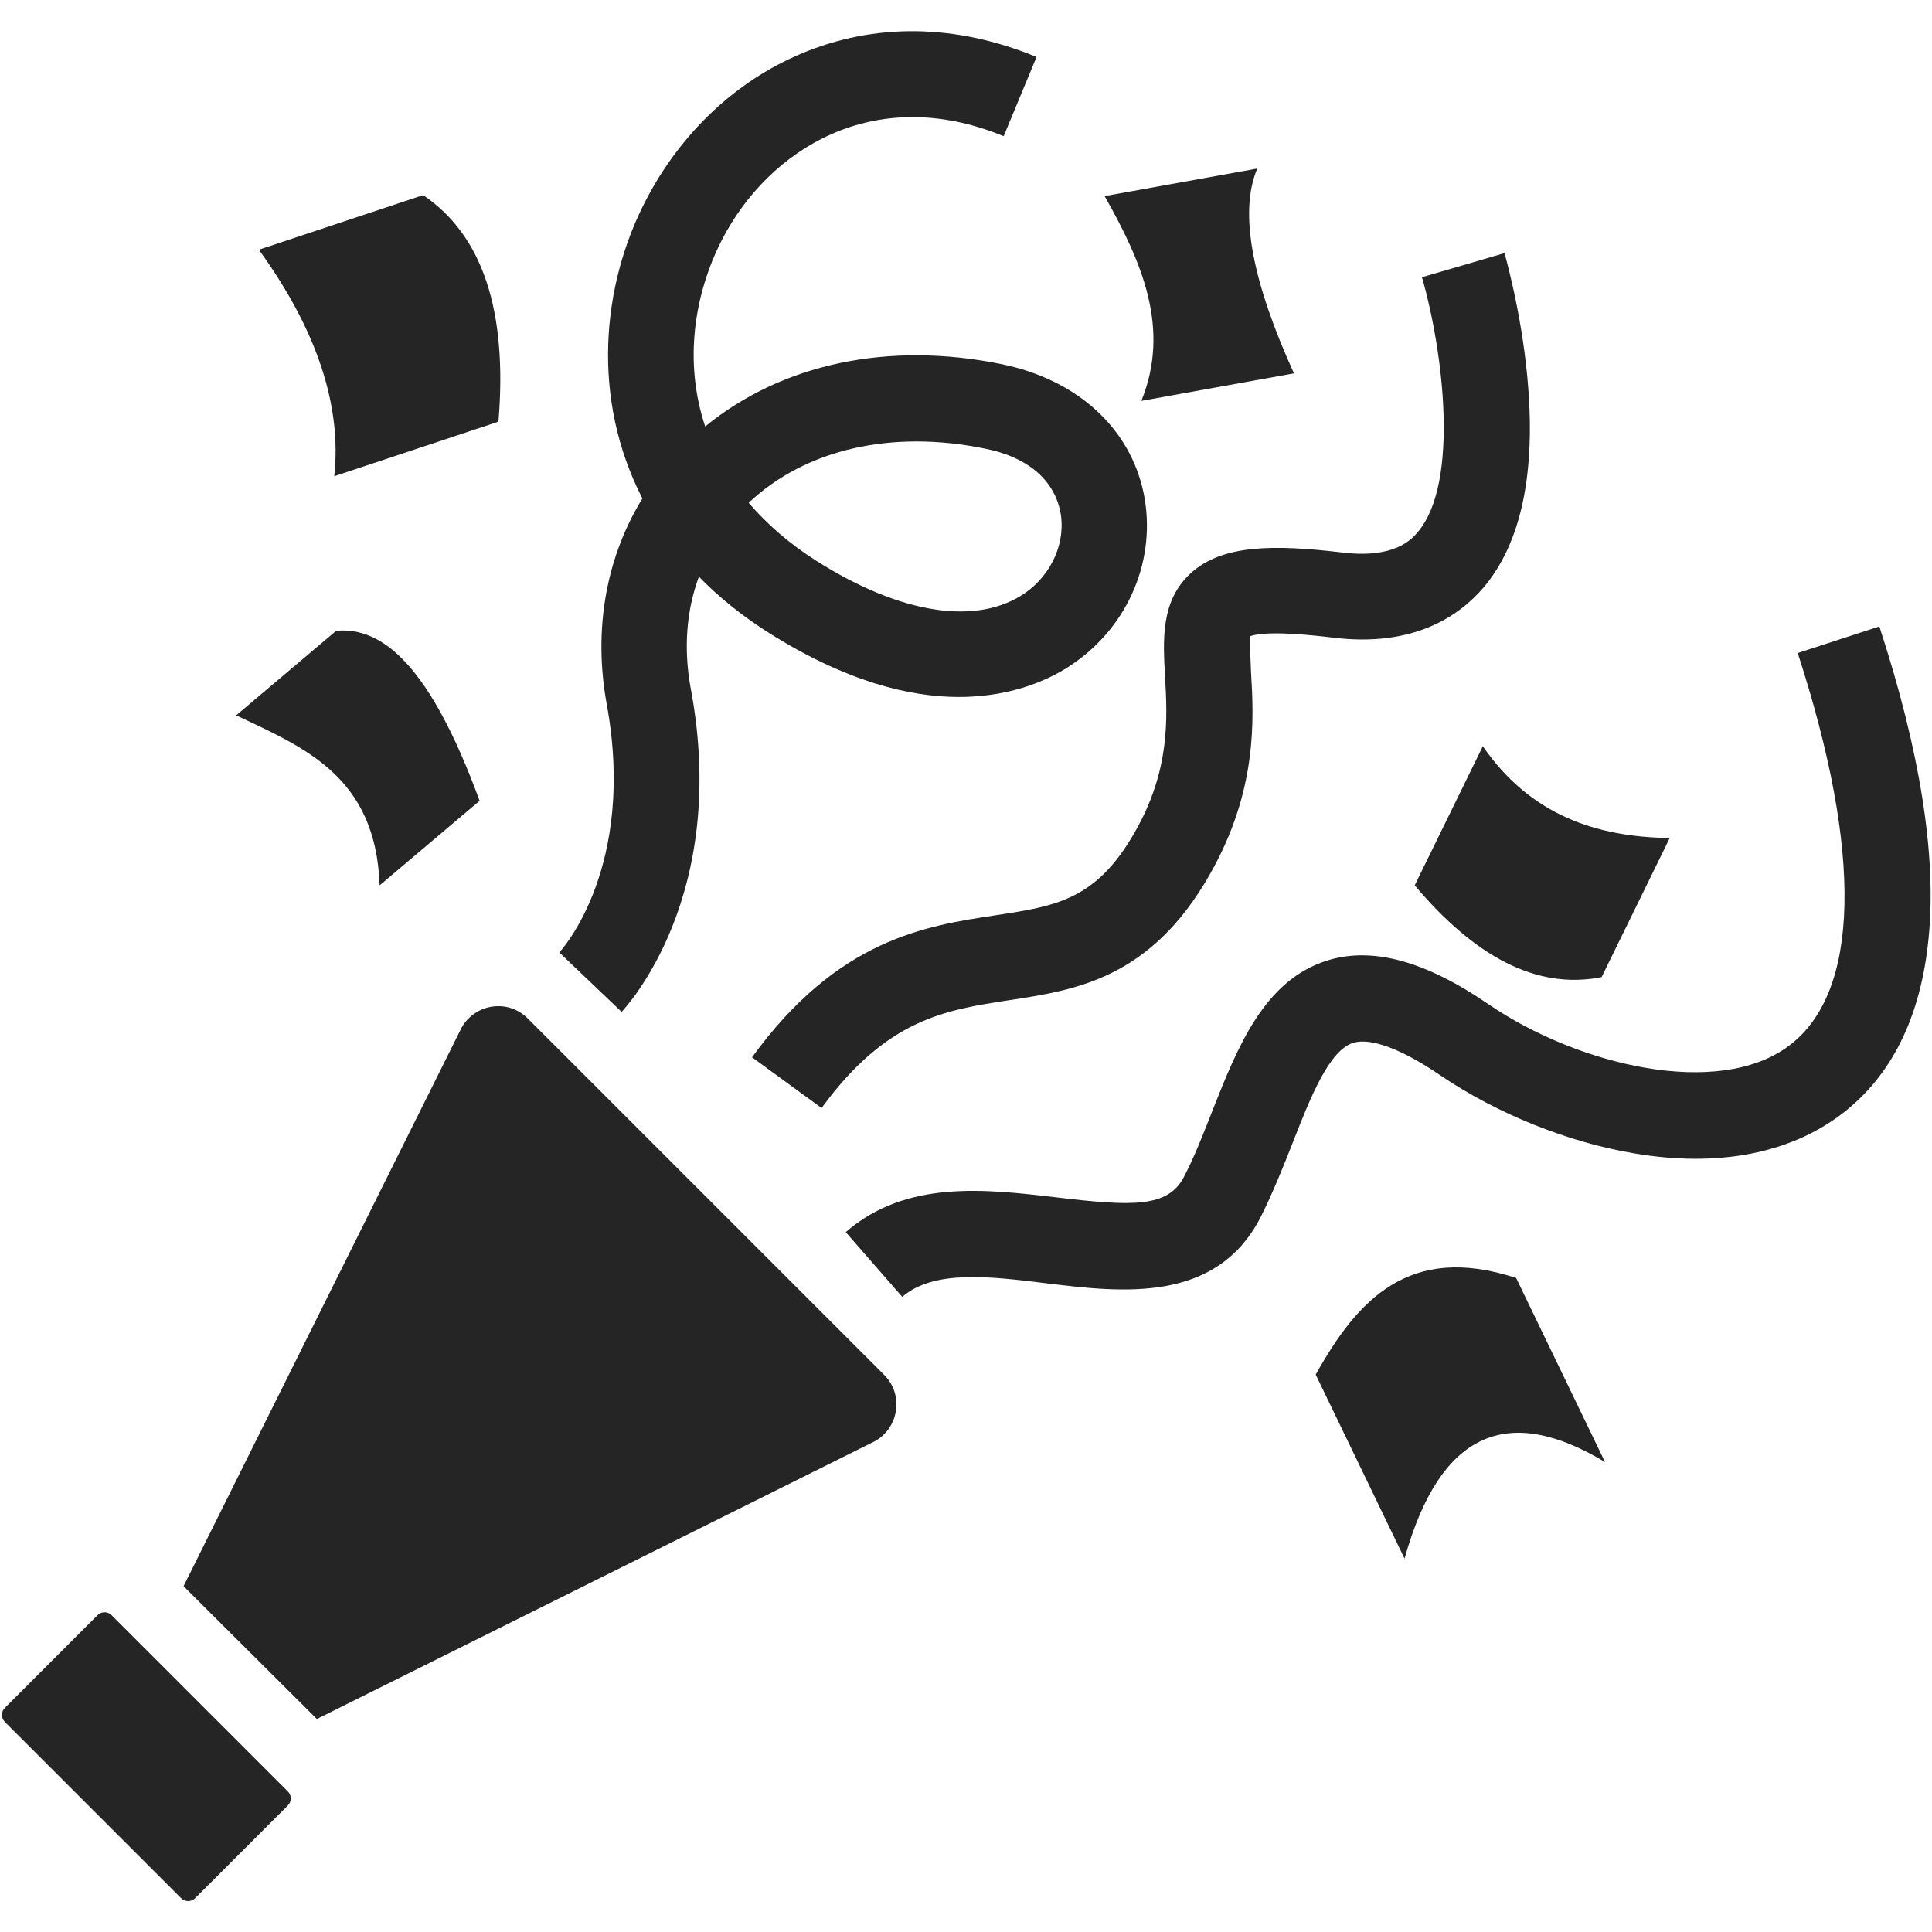 <?xml version="1.0" encoding="utf-8"?>
<svg version="1.1" id="Layer_1" xmlns="http://www.w3.org/2000/svg"
     xmlns:xlink="http://www.w3.org/1999/xlink" x="0px" y="0px"
     viewBox="0 0 400 400" width="105" height="105"
     style="enable-background:new 0 0 400 400; fill:#252525" xml:space="preserve">

    <g>
      <path d="M59.6,373.8L40.4,393c-0.8,0.8-2.1,0.8-2.9,0L1,356.5c-0.8-0.8-0.8-2.1,0-2.9l19.2-19.2c0.8-0.8,2.1-0.8,2.9,0l36.5,36.5
        C60.4,371.7,60.4,373,59.6,373.8z"/>
      <path d="M181.3,298.3L65.6,355.9L38,328.4l57.6-115.7c2.9-5,9.7-5.9,13.7-1.8l73.7,73.7C187.1,288.6,186.2,295.4,181.3,298.3z"/>
      <path d="M128.7,209.5l-12.9-12.3l-0.1,0.1c0.7-0.7,16.1-17.9,9.9-51.6c-2.8-15.4-0.1-30.3,7.4-42.5c-10.6-20.6-8.5-44,0.7-61.7
        c7.2-13.9,18.6-24.7,32.2-30.4c15.2-6.4,32-6.2,48.7,0.7l-6.8,16.4c-26.9-11.1-48.7,2.8-58.3,21.4c-5.9,11.5-7.9,25.5-3.5,38.7
        c15.9-13,37.9-17.7,61.4-12.9c15.6,3.2,26.6,13.2,29.4,26.8c2.7,13.4-3,27.2-14.6,35.2c-4,2.8-12,6.9-23.7,6.9
        c-10.2,0-23.3-3.2-39.2-13.2c-5.7-3.6-10.5-7.5-14.6-11.7c-2.6,7-3.2,14.9-1.7,23.1C151.1,185.5,129.6,208.5,128.7,209.5z
         M155,104.1c3.7,4.3,8.3,8.4,14,12c17.5,11.1,33.3,13.5,43.2,6.7c5.6-3.9,8.6-10.7,7.3-17c-1.4-6.6-6.9-11.2-15.5-12.9
        C184.6,88.9,166.8,93,155,104.1z"/>
      <path d="M186.8,268.5l-11.7-13.4c12.5-10.9,29-8.9,43.6-7.2c15.9,1.9,23.1,2.1,26.4-4.2c2.2-4.2,4.1-9.1,5.9-13.7
        c5.3-13.4,10.8-27.2,24-31.2c9.3-2.8,20.2,0.2,33.3,9.2c18.5,12.6,47.5,19.5,62.1,8.5c14.7-11,15.3-39.8,1.8-81.3l16.9-5.5
        c8.4,25.7,11.9,47.4,10.2,64.5c-1.6,16.4-7.7,28.7-18.2,36.6c-10.8,8.1-25.6,10.9-42.7,8c-13.8-2.3-28.4-8.2-40.1-16.1
        c-8-5.5-14.5-7.9-18.1-6.8c-5,1.5-8.9,11.3-12.6,20.8c-2,5.1-4.1,10.3-6.6,15.3c-9.2,17.9-28.7,15.6-44.3,13.7
        C204.6,264.2,193.3,262.9,186.8,268.5z"/>
      <path d="M170.1,229.4l-14.4-10.5c17.8-24.5,35.9-27.2,50.4-29.4c12.6-1.9,20.9-3.2,28.9-17.3c7.3-12.8,6.7-23.6,6.2-32.2
        c-0.4-7.6-0.9-15.5,5.2-21.2c6.5-6.1,17.3-6.1,31.6-4.4c10.8,1.3,14.3-2.8,15.5-4.2c8.8-10.3,5.2-37.9,0.9-52.8l17.1-5
        c0.1,0.5,3.4,11.8,4.7,25.5c1.9,19.8-1.2,34.5-9.1,43.8c-5,5.8-14.4,12.4-31.2,10.3c-11.6-1.4-15.7-0.8-17-0.3
        c-0.2,1.5,0,4.8,0.1,7.3c0.6,9.8,1.4,24.6-8.5,42c-12.3,21.7-27.9,24-41.7,26.1C195.8,209.1,183.6,210.9,170.1,229.4z"/>
      <path d="M103.2,87.3l-34,11.3c1.6-14.6-3.6-30.3-15.6-46.9l34-11.3C99.9,48.7,105.1,64.3,103.2,87.3z"/>
      <path d="M48.9,148.1l20.7-17.5c9.7-0.9,19.5,7.4,29.7,35.2l-20.7,17.5C77.8,160.7,63,154.8,48.9,148.1z"/>
      <path d="M290.8,322.7l-18.4-38.1c8.6-15.4,19.3-27.3,41.5-20l18.4,38.1C312.4,290.7,298.2,296.1,290.8,322.7z"/>
      <path d="M267.9,77.3L236.3,83c6.1-15,0.1-28.8-7.6-42.4l31.6-5.7C256.4,44.1,259.4,58.6,267.9,77.3z"/>
      <path d="M292.9,183.3l14.1-28.8c9.8,14.2,23.4,18.8,38.7,19l-14.1,28.8C318,205,305.2,197.9,292.9,183.3z"/>
    </g>

</svg>
